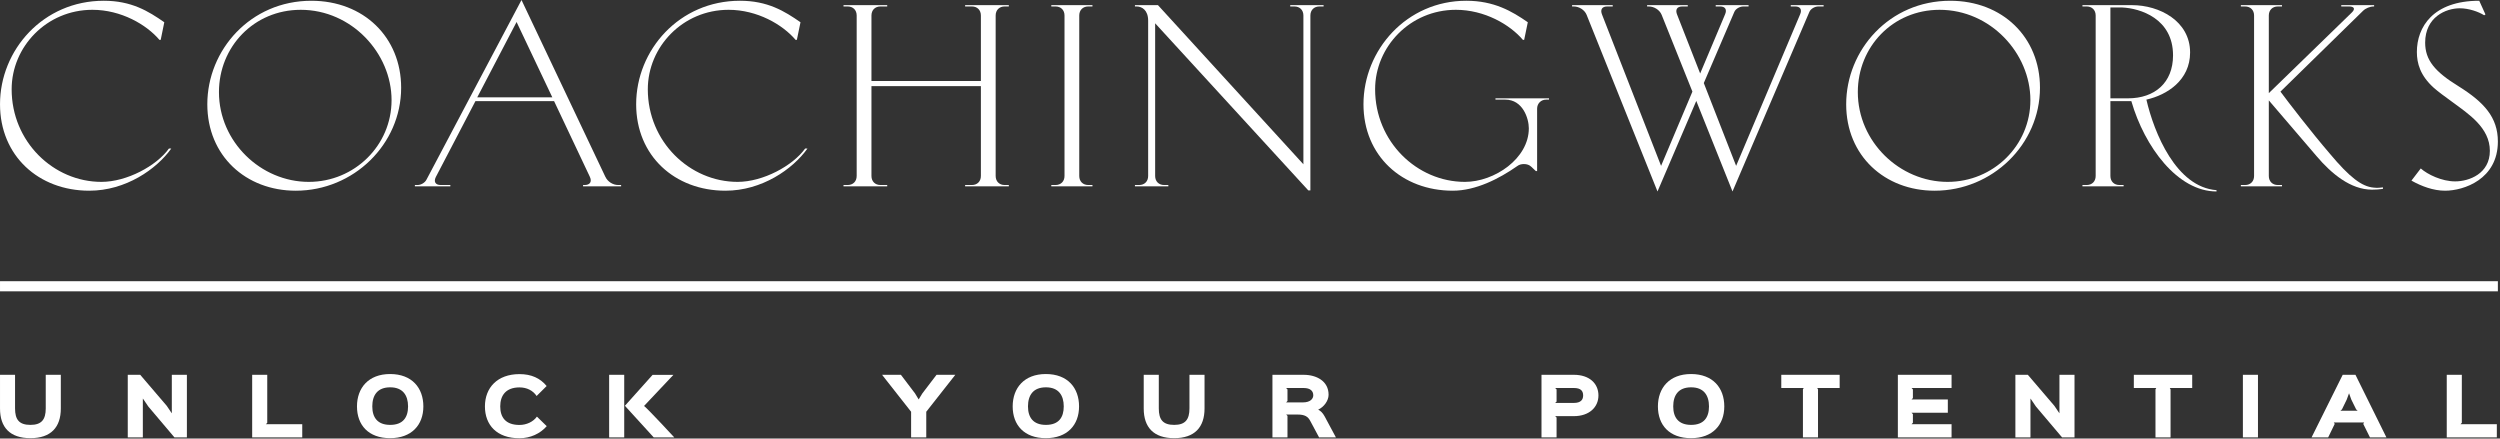 <svg xmlns="http://www.w3.org/2000/svg" xmlns:xlink="http://www.w3.org/1999/xlink" xmlns:serif="http://www.serif.com/" width="100%" height="100%" viewBox="0 0 1066 187" xml:space="preserve" style="fill-rule:evenodd;clip-rule:evenodd;stroke-linejoin:round;stroke-miterlimit:2;"><rect x="0" y="0" width="1066" height="187" fill="#333333" stroke="none"/><g><path d="M25.933,159.817l-6.429,-0l0,14.337c0,4.738 -1.775,7.017 -6.529,7.017c-4.833,-0 -6.558,-2.279 -6.558,-7.017l-0,-14.337l-6.413,-0l0,14.371c0,8.008 4.217,12.645 12.971,12.645c8.775,0 12.958,-4.704 12.958,-12.645l0,-14.371Z" style="fill:#fff;fill-rule:nonzero;"></path><path d="M79.692,159.817l-6.429,-0l-0,16.337l-0.067,0l-2.083,-3.091l-11.326,-13.246l-5.308,-0l0,26.691l6.429,0l0,-16.504l0.067,0l2.279,3.354l11.129,13.15l5.309,0l-0,-26.691Z" style="fill:#fff;fill-rule:nonzero;"></path><path d="M128.879,180.875l-15.496,0l0.571,-0.6l0,-20.458l-6.429,-0l-0,26.691l21.354,0l0,-5.633Z" style="fill:#fff;fill-rule:nonzero;"></path><path d="M173.996,173.292c-0,4.721 -2.183,7.879 -7.617,7.879c-5.404,-0 -7.633,-3.158 -7.633,-7.879c-0,-4.8 2.229,-8.138 7.633,-8.138c5.4,0 7.617,3.434 7.617,8.138Zm6.525,-0c-0,-7.879 -4.85,-13.804 -14.175,-13.804c-9.263,-0 -14.129,5.958 -14.129,13.804c-0,7.941 4.866,13.541 14.129,13.541c9.129,0 14.175,-5.6 14.175,-13.541Z" style="fill:#fff;fill-rule:nonzero;"></path><path d="M228.942,177.638c-1.546,2.212 -4.442,3.562 -7.438,3.562c-5.941,0 -8.204,-3.287 -8.204,-7.908c0,-4.704 2.425,-8.104 8.237,-8.104c3.059,-0 5.73,1.316 7.276,3.662l4.279,-4.25c-2.767,-3.371 -6.559,-5.079 -11.588,-5.079c-9.454,-0 -14.729,5.829 -14.729,13.771c-0,7.975 5.108,13.575 14.696,13.575c4.671,-0 8.887,-1.971 11.654,-5.146l-4.183,-4.083Z" style="fill:#fff;fill-rule:nonzero;"></path><path d="M266.167,159.817l-6.43,-0l0,26.691l6.43,0l-0,-26.691Zm21.35,26.691c-0,0 -11.063,-11.962 -12.888,-13.412l12.5,-13.25l-8.871,-0l-11.8,13.183l12.288,13.479l8.771,0Z" style="fill:#fff;fill-rule:nonzero;"></path><path d="M399.337,159.817l-6.054,7.941l-1.533,2.505l-0.063,-0l-1.512,-2.505l-6.025,-7.941l-8.037,-0l12.383,15.754l-0,10.937l6.462,0l0,-10.937l12.388,-15.754l-8.009,-0Z" style="fill:#fff;fill-rule:nonzero;"></path><path d="M453.583,173.292c0,4.721 -2.162,7.879 -7.6,7.879c-5.404,-0 -7.65,-3.158 -7.65,-7.879c0,-4.8 2.246,-8.138 7.65,-8.138c5.405,0 7.6,3.434 7.6,8.138Zm6.529,-0c0,-7.879 -4.833,-13.804 -14.162,-13.804c-9.258,-0 -14.142,5.958 -14.142,13.804c0,7.941 4.884,13.541 14.142,13.541c9.133,0 14.162,-5.6 14.162,-13.541Z" style="fill:#fff;fill-rule:nonzero;"></path><path d="M513.613,159.817l-6.43,-0l0,14.337c0,4.738 -1.775,7.017 -6.512,7.017c-4.85,-0 -6.559,-2.279 -6.559,-7.017l0,-14.337l-6.429,-0l0,14.371c0,8.008 4.217,12.645 12.988,12.645c8.758,0 12.942,-4.704 12.942,-12.645l-0,-14.371Z" style="fill:#fff;fill-rule:nonzero;"></path><path d="M559.979,168.554c0,1.384 -1.137,3.029 -4.441,3.029l-7.146,0l0.587,-0.604l0,-4.929l-0.587,-0.604l7.504,-0c2.833,-0 4.083,1.287 4.083,3.108Zm4.788,8.888c-0.767,-1.417 -1.742,-2.296 -2.638,-2.734l0,-0.066c2.313,-1.059 4.379,-3.725 4.379,-6.313c0,-5.879 -5.208,-8.512 -10.612,-8.512l-13.329,-0l-0,26.691l6.412,0l0,-9.195l-0.554,-0.555l4.9,0c3.008,0 4.363,0.846 5.338,2.671l3.791,7.079l7.179,0l-4.866,-9.066Z" style="fill:#fff;fill-rule:nonzero;"></path><path d="M675.053,168.621c-0,1.837 -1.025,3.187 -3.955,3.187l-7.975,0l0.6,-0.583l0,-5.175l-0.6,-0.604l8.009,-0c2.929,-0 3.921,1.254 3.921,3.175Zm6.525,-0c-0,-5.175 -3.955,-8.804 -10.446,-8.804l-13.838,-0l0,26.691l6.429,0l0,-8.462l-0.6,-0.604l7.975,-0c6.559,-0 10.48,-3.825 10.48,-8.821Z" style="fill:#fff;fill-rule:nonzero;"></path><path d="M728.715,173.292c0,4.721 -2.183,7.879 -7.617,7.879c-5.404,-0 -7.633,-3.158 -7.633,-7.879c0,-4.8 2.229,-8.138 7.633,-8.138c5.405,0 7.617,3.434 7.617,8.138Zm6.525,-0c0,-7.879 -4.85,-13.804 -14.175,-13.804c-9.262,-0 -14.129,5.958 -14.129,13.804c-0,7.941 4.867,13.541 14.129,13.541c9.129,0 14.175,-5.6 14.175,-13.541Z" style="fill:#fff;fill-rule:nonzero;"></path><path d="M784.428,159.817l-24.888,-0l0,5.629l9.554,-0l-0.325,0.604l0,20.458l6.429,0l0,-20.458l-0.325,-0.604l9.555,-0l-0,-5.629Z" style="fill:#fff;fill-rule:nonzero;"></path><path d="M832.148,180.875l-17.075,0l0.588,-0.6l-0,-3.679l-0.588,-0.604l15.48,-0l-0,-5.663l-15.48,0l0.588,-0.587l-0,-3.692l-0.588,-0.604l17.075,-0l0,-5.629l-22.9,-0l0,26.691l22.9,0l0,-5.633Z" style="fill:#fff;fill-rule:nonzero;"></path><path d="M884.573,159.817l-6.429,-0l0,16.337l-0.066,0l-2.084,-3.091l-11.325,-13.246l-5.308,-0l-0,26.691l6.429,0l0,-16.504l0.067,0l2.279,3.354l11.133,13.15l5.304,0l0,-26.691Z" style="fill:#fff;fill-rule:nonzero;"></path><path d="M934.753,159.817l-24.888,-0l0,5.629l9.554,-0l-0.325,0.604l0,20.458l6.429,0l0,-20.458l-0.325,-0.604l9.555,-0l-0,-5.629Z" style="fill:#fff;fill-rule:nonzero;"></path><path d="M956.369,159.817l6.429,0.004l0,26.692l-6.429,-0l0,-26.696Z" style="fill:#fff;fill-rule:nonzero;"></path><path d="M997.936,175.146l0.683,-0.6l2.021,-4.15l0.992,-2.704l0.975,2.704l2.05,4.15l0.654,0.6l-7.375,-0Zm6.429,-15.329l-5.437,-0l-13.28,26.691l7.08,0l2.8,-5.762l-0.392,-0.604l12.942,-0l-0.392,0.604l2.862,5.762l7.017,0l-13.2,-26.691Z" style="fill:#fff;fill-rule:nonzero;"></path><path d="M1064.65,180.875l-15.48,0l0.555,-0.6l-0,-20.458l-6.43,-0l0,26.691l21.355,0l-0,-5.633Z" style="fill:#fff;fill-rule:nonzero;"></path><path d="M0.004,119.892l1065.09,0.004l-0,4.329l-1065.09,0l0.004,-4.333Z" style="fill:#fff;fill-rule:nonzero;"></path><path d="M72.042,63.329c-5.292,7.392 -17.984,14.225 -28.792,14.225c-20.412,0 -38.283,-17.087 -38.283,-39.483c-0,-18.1 14.891,-33.888 34.425,-33.888c12.241,0 23.062,6.3 28.579,12.809l0.554,-0l1.529,-7.504c-6.833,-4.75 -14.012,-9.163 -25.812,-9.163c-25.813,0 -44.238,20.963 -44.238,44.142c0,21.958 16.438,36.85 38.054,36.85c15.559,-0 28.692,-9.167 34.975,-17.988l-0.991,0Z" style="fill:#fff;fill-rule:nonzero;"></path><path d="M88.4,44.467c0,21.958 16.438,36.85 37.725,36.85c24.613,-0 44.925,-19.759 44.925,-43.913c0,-21.517 -16,-37.079 -38.3,-37.079c-25.925,0 -44.35,20.963 -44.35,44.142Zm39.825,-40.284c21.746,0 38.737,18.538 38.737,38.509c0,19.321 -15.787,34.862 -35.316,34.862c-20.413,0 -38.283,-17.087 -38.283,-38.279c-0,-19.304 14.891,-35.092 34.862,-35.092Z" style="fill:#fff;fill-rule:nonzero;"></path><path d="M176.908,78.892l0,0.55l15.121,-0l0,-0.55l-4.087,-0c-2.309,-0 -3.092,-1.434 -2.1,-3.421l16.879,-32.338l33.546,0l15.233,32.225c0.996,2.1 0.1,3.534 -2.212,3.534l-0.667,-0l-0,0.55l16.225,-0l-0,-0.55l-1.221,-0c-2.308,-0 -4.525,-1.434 -5.517,-3.534l-35.741,-75.358l-40.496,76.563c-0.667,1.333 -2.308,2.329 -3.854,2.329l-1.109,-0Zm43.359,-69.517l15.233,32.113l-31.996,-0l16.763,-32.113Z" style="fill:#fff;fill-rule:nonzero;"></path><path d="M343.312,63.329c-5.287,7.392 -17.983,14.225 -28.791,14.225c-20.409,0 -38.296,-17.087 -38.296,-39.483c-0,-18.1 14.908,-33.888 34.425,-33.888c12.254,0 23.062,6.3 28.579,12.809l0.554,-0l1.546,-7.504c-6.837,-4.75 -14.012,-9.163 -25.812,-9.163c-25.838,0 -44.259,20.963 -44.259,44.142c0,21.958 16.438,36.85 38.071,36.85c15.563,-0 28.696,-9.167 34.979,-17.988l-0.996,0Z" style="fill:#fff;fill-rule:nonzero;"></path><path d="M361.429,2.75c2.313,-0 3.858,1.546 3.858,3.858l0,68.425c0,2.313 -1.545,3.859 -3.858,3.859l-1.758,-0l-0,0.55l18.637,-0l0,-0.55l-2.866,-0c-2.309,-0 -3.854,-1.546 -3.854,-3.859l-0,-38.3l46.662,0l-0,38.3c-0,2.313 -1.546,3.859 -3.858,3.859l-2.863,-0l0,0.55l18.634,-0l-0,-0.55l-1.759,-0c-2.308,-0 -3.854,-1.546 -3.854,-3.859l0,-68.425c0,-2.312 1.546,-3.858 3.854,-3.858l1.759,-0l-0,-0.554l-18.634,-0l0,0.554l2.863,-0c2.312,-0 3.858,1.546 3.858,3.858l-0,27.93l-46.662,-0l-0,-27.93c-0,-2.312 1.545,-3.858 3.854,-3.858l2.866,-0l0,-0.554l-18.637,-0l-0,0.554l1.758,-0Z" style="fill:#fff;fill-rule:nonzero;"></path><path d="M453.908,6.608l0,68.425c0,2.313 -1.545,3.859 -3.854,3.859l-1.775,-0l0,0.55l17.546,-0l-0,-0.55l-1.758,-0c-2.329,-0 -3.875,-1.546 -3.875,-3.859l-0,-68.425c-0,-2.312 1.546,-3.858 3.875,-3.858l1.758,-0l-0,-0.554l-17.546,-0l0,0.554l1.775,-0c2.309,-0 3.854,1.546 3.854,3.858Z" style="fill:#fff;fill-rule:nonzero;"></path><path d="M483.937,2.75l0.671,-0c2.309,-0 4.963,1.546 4.963,6.071l-0,66.212c-0,2.313 -1.546,3.859 -3.858,3.859l-1.776,-0l0,0.55l14.242,-0l0,-0.55l-1.771,-0c-2.312,-0 -3.858,-1.546 -3.858,-3.859l-0,-65.104l65.317,71.271l0.879,0l-0,-74.592c-0,-2.312 1.546,-3.858 3.871,-3.858l1.758,-0l0,-0.554l-14.225,-0l0,0.554l1.758,-0c2.313,-0 3.859,1.546 3.859,3.858l-0,63.446l-62.013,-67.858l-9.817,-0l0,0.554Z" style="fill:#fff;fill-rule:nonzero;"></path><path d="M646.929,70.833c0.879,-0.666 1.871,-0.879 2.863,-0.879c1.221,0 2.329,0.325 3.208,1.204l1.871,1.775l0.554,0l-0,-26.595c-0,-2.213 1.658,-3.859 3.854,-3.859l1.221,0l-0,-0.55l-22.833,0l-0,0.55l4.183,0c7.504,0 10.042,8.059 10.042,12.242c-0,12.908 -14.667,22.833 -27.246,22.833c-20.408,0 -38.296,-17.087 -38.296,-39.483c0,-18.1 14.908,-33.888 34.421,-33.888c12.258,0 23.062,6.3 28.583,12.809l0.55,-0l1.55,-7.504c-6.837,-4.75 -14.454,-9.163 -26.254,-9.163c-25.392,0 -43.817,20.963 -43.817,44.142c0,21.958 16.438,36.85 38.071,36.85c9.813,-0 19.759,-5.079 27.475,-10.484Z" style="fill:#fff;fill-rule:nonzero;"></path><path d="M670.333,2.196l0,0.554l0.667,-0c2.313,-0 4.638,1.433 5.517,3.533l30.241,75.359l16.538,-38.609l15.446,38.609l32.779,-76.563c0.554,-1.333 2.312,-2.329 3.858,-2.329l2.213,-0l-0,-0.554l-14.013,-0l0,0.554l1.871,-0c2.313,-0 2.979,1.433 2.1,3.421l-27.263,64.55l-13.787,-35.304l13.021,-30.338c0.554,-1.333 2.312,-2.329 3.858,-2.329l2.213,-0l-0,-0.554l-14.013,-0l0,0.554l1.871,-0c2.313,-0 2.979,1.433 2.1,3.421l-10.596,25.162l-9.812,-25.05c-0.88,-2.1 -0.117,-3.533 2.196,-3.533l2.329,-0l-0,-0.554l-17.334,-0l0,0.554l0.667,-0c2.308,-0 4.638,1.433 5.517,3.533l13.133,32.78l-13.362,31.658l-25.146,-64.438c-0.879,-2.1 -0.113,-3.533 2.195,-3.533l2.33,-0l-0,-0.554l-17.334,-0Z" style="fill:#fff;fill-rule:nonzero;"></path><path d="M787.213,44.467c-0,21.958 16.437,36.85 37.725,36.85c24.612,-0 44.908,-19.759 44.908,-43.913c-0,-21.517 -16,-37.079 -38.283,-37.079c-25.93,0 -44.35,20.963 -44.35,44.142Zm39.825,-40.284c21.729,0 38.72,18.538 38.72,38.509c0,19.321 -15.77,34.862 -35.304,34.862c-20.408,0 -38.279,-17.087 -38.279,-38.279c0,-19.304 14.892,-35.092 34.863,-35.092Z" style="fill:#fff;fill-rule:nonzero;"></path><path d="M887.958,78.892l0,0.55l17.546,-0l0,-0.55l-1.758,-0c-2.325,-0 -3.871,-1.546 -3.871,-3.859l-0,-31.9l8.933,0c5.634,19.53 19.759,38.509 36.313,38.509l-0,-0.554c-17.221,-1.317 -26.596,-24.384 -29.9,-38.609c8.821,-1.983 18.637,-8.283 18.637,-20.083c0,-13.458 -13.12,-20.2 -24.708,-20.2l-21.192,-0l0,0.554l1.775,-0c2.313,-0 3.859,1.546 3.859,3.858l-0,68.425c-0,2.313 -1.546,3.859 -3.859,3.859l-1.775,-0Zm16.992,-75.7c7.504,0.341 21.633,4.637 21.633,20.408c0,11.704 -7.829,18.329 -19.208,18.329l-7.5,0l-0,-38.737l5.075,-0Z" style="fill:#fff;fill-rule:nonzero;"></path><path d="M973.05,79.442l0,-0.55l-1.758,-0c-2.325,-0 -3.871,-1.546 -3.871,-3.859l-0,-32.225l20.408,23.825c6.3,7.409 14.471,14.242 23.617,14.242c1.333,0 3.092,-0.112 4.637,-0.325l0,-0.667c-0.991,0.113 -1.87,0.213 -2.537,0.213c-0.554,-0 -0.992,-0.1 -1.433,-0.1c-5.08,-0.454 -10.271,-4.425 -18.651,-14.45c-8.154,-9.492 -17.645,-21.863 -21.079,-26.484l35.205,-34.441c1.108,-1.088 2.979,-1.871 4.525,-1.871l0.212,-0l0,-0.554l-14.013,-0l0,0.554l3.321,-0c2.309,-0 2.75,1.108 1.105,2.654l-35.317,34.309l-0,-33.105c-0,-2.312 1.546,-3.858 3.871,-3.858l1.758,-0l0,-0.554l-17.546,-0l0,0.554l1.775,-0c2.313,-0 3.858,1.546 3.858,3.858l0,68.425c0,2.313 -1.545,3.859 -3.858,3.859l-1.775,-0l0,0.55l17.546,-0Z" style="fill:#fff;fill-rule:nonzero;"></path><path d="M1057.15,0.325c-19.758,0 -26.596,11.263 -26.596,21.842c0,4.866 1.433,10.046 7.179,15.237c2.1,1.871 4.621,3.646 8.055,6.167c6.72,4.979 15.887,10.825 15.887,20.754c-0,9.717 -8.825,13.021 -14.796,13.021c-5.729,-0 -11.8,-2.979 -14.666,-5.521l-3.971,5.192c4.3,2.425 9.375,4.3 14.341,4.3c7.942,-0 22.509,-4.85 22.509,-20.967c-0,-10.367 -5.959,-16.779 -16.667,-23.5c-10.254,-6.283 -14.338,-11.262 -14.338,-18.654c0,-10.921 8.821,-14.663 14.776,-14.663c3.762,0 7.962,1.434 10.387,2.979l0.55,-0.341l-2.65,-5.846Z" style="fill:#fff;fill-rule:nonzero;"></path></g></svg>